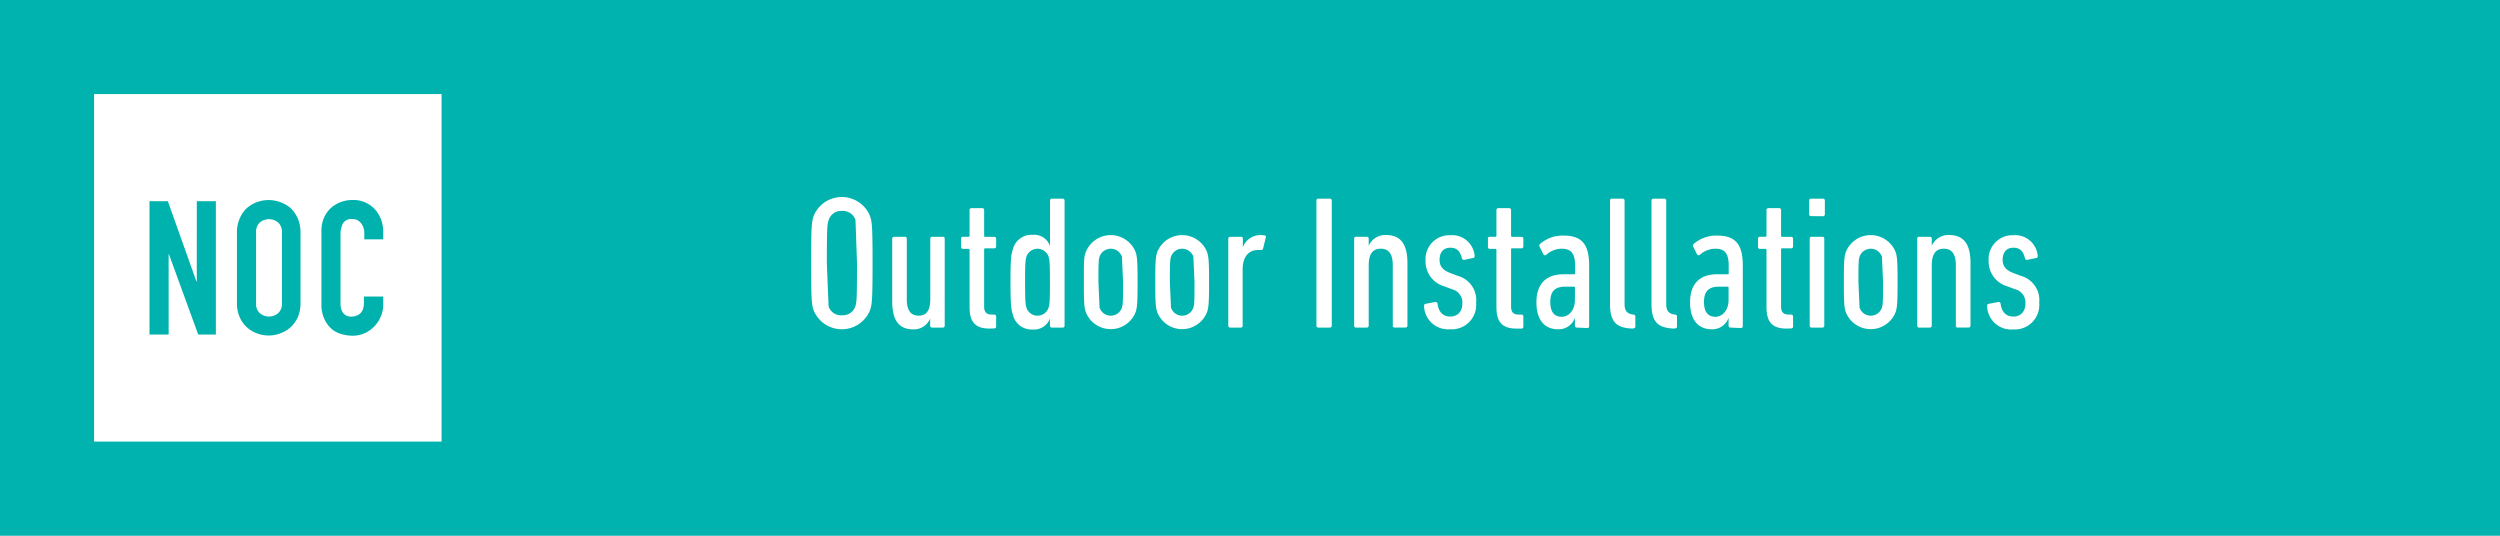 <svg xmlns="http://www.w3.org/2000/svg" viewBox="0 0 350 75" xmlns:v="https://vecta.io/nano"><path d="M0 0h350v75H0z" fill="#00b3ae"></path><g fill="#fff"><path d="M113.9 43.42c-.26-.8-.34-1.46-.34-6.58s.08-5.79.34-6.58a4.26 4.26 0 0 1 7.91 0c.27.79.35 1.45.35 6.58s-.08 5.78-.35 6.58a4.26 4.26 0 0 1-7.91 0zm5.87-.61c.16-.53.21-.93.21-6l-.21-6a1.85 1.85 0 0 0-1.91-1.28 1.82 1.82 0 0 0-1.86 1.34c-.18.53-.24.92-.24 6l.24 6a1.82 1.82 0 0 0 1.89 1.27 1.85 1.85 0 0 0 1.88-1.33zm10.72 3.05a.26.26 0 0 1-.27-.27v-1h0a2.45 2.45 0 0 1-2.39 1.52c-1.94 0-2.92-1.22-2.92-3.93v-8.77a.24.24 0 0 1 .26-.26h1.52a.24.24 0 0 1 .26.26v8.47c0 1.51.51 2.31 1.65 2.31s1.64-.77 1.64-2.31v-8.47a.25.25 0 0 1 .27-.26H132a.24.24 0 0 1 .26.26v12.18a.25.25 0 0 1-.26.27zm8.04.14c-1.94 0-2.79-.88-2.79-3v-8a.14.14 0 0 0-.16-.16h-.77a.25.25 0 0 1-.26-.27v-1.16a.24.24 0 0 1 .26-.26h.77a.14.14 0 0 0 .16-.16v-3.58a.25.25 0 0 1 .26-.27h1.52a.25.25 0 0 1 .26.27V33a.15.15 0 0 0 .16.16h1.25a.25.25 0 0 1 .27.26v1.08a.26.26 0 0 1-.27.27h-1.25a.14.14 0 0 0-.16.16v8c0 .74.32 1.11 1.06 1.11h.35a.26.26 0 0 1 .27.27v1.41a.25.25 0 0 1-.27.26zm8.73-.14a.26.26 0 0 1-.27-.27v-1h0a2.36 2.36 0 0 1-2.41 1.54 2.68 2.68 0 0 1-2.79-2.13c-.24-.75-.32-1.41-.32-4.54s.08-3.8.32-4.51a2.67 2.67 0 0 1 2.76-2.07 2.32 2.32 0 0 1 2.45 1.57h0v-6.37a.26.26 0 0 1 .27-.27h1.51a.25.25 0 0 1 .26.27v17.51a.25.25 0 0 1-.26.27zm-.46-2.79c.14-.45.19-.79.19-3.58s-.05-3.11-.19-3.56a1.64 1.64 0 0 0-3.1 0c-.13.45-.19.8-.19 3.56s.06 3.13.19 3.58a1.63 1.63 0 0 0 3.1 0zm5.2.59c-.21-.69-.26-1.28-.26-4.17s0-3.48.26-4.17a3.75 3.75 0 0 1 7 0c.21.69.26 1.28.26 4.17s-.05 3.48-.26 4.17a3.74 3.74 0 0 1-7 0zm5.07-.59c.13-.45.16-.79.16-3.58l-.16-3.56a1.66 1.66 0 0 0-3.13 0c-.13.45-.16.8-.16 3.56l.16 3.58a1.65 1.65 0 0 0 3.13 0zm4.93.59c-.21-.69-.26-1.28-.26-4.17s.05-3.48.26-4.17a3.75 3.75 0 0 1 7 0c.21.69.27 1.28.27 4.17s-.06 3.48-.27 4.17a3.74 3.74 0 0 1-7 0zm5.07-.59c.14-.45.16-.79.16-3.58l-.16-3.56a1.66 1.66 0 0 0-3.13 0c-.13.45-.16.8-.16 3.56l.16 3.58a1.65 1.65 0 0 0 3.13 0zm5.15 2.79a.25.25 0 0 1-.26-.27V33.41a.24.24 0 0 1 .26-.26h1.52a.24.24 0 0 1 .26.26v1.2h0a2.63 2.63 0 0 1 2.55-1.7 3.52 3.52 0 0 1 .5.05c.16 0 .21.13.16.29l-.37 1.52a.29.29 0 0 1-.32.23h-.4c-1.25 0-2.15.88-2.15 2.74v7.85a.25.25 0 0 1-.26.27zm12.08-17.78a.25.25 0 0 1 .26-.27h1.62a.26.26 0 0 1 .27.27v17.51a.26.26 0 0 1-.27.27h-1.62a.25.25 0 0 1-.26-.27z"></path><use href="#B"></use><path d="M199.37 42.86a.26.26 0 0 1 .21-.32l1.35-.26a.26.26 0 0 1 .32.21c.16 1.3.88 1.83 1.8 1.83s1.68-.61 1.68-1.83a1.91 1.91 0 0 0-1.46-2l-1.06-.4a3.61 3.61 0 0 1-2.63-3.58 3.34 3.34 0 0 1 3.47-3.58 3.17 3.17 0 0 1 3.4 2.84c0 .18 0 .32-.18.34l-1.28.27a.28.28 0 0 1-.32-.21c-.24-.93-.63-1.49-1.62-1.49s-1.51.66-1.51 1.7c0 .77.32 1.38 1.46 1.83l1.06.4a3.52 3.52 0 0 1 2.6 3.77A3.43 3.43 0 0 1 203 46.1a3.36 3.36 0 0 1-3.63-3.24zM212.29 46c-1.94 0-2.79-.88-2.79-3v-8a.14.14 0 0 0-.16-.16h-.77a.25.25 0 0 1-.26-.27v-1.16a.24.24 0 0 1 .26-.26h.77a.14.14 0 0 0 .16-.16v-3.58a.26.26 0 0 1 .27-.27h1.51a.26.26 0 0 1 .27.27V33a.14.14 0 0 0 .15.16h1.3a.25.25 0 0 1 .27.26v1.08a.26.26 0 0 1-.27.27h-1.3c-.1 0-.15 0-.15.16v8c0 .74.31 1.11 1.06 1.11h.39a.26.26 0 0 1 .27.27v1.41a.25.25 0 0 1-.27.28zm8.46-.14a.25.25 0 0 1-.26-.27V44.5h0a2.41 2.41 0 0 1-2.39 1.6c-1.51 0-3-.93-3-3.77s1.62-3.93 3.75-3.93h1.51a.14.14 0 0 0 .16-.16v-1c0-1.7-.51-2.42-1.89-2.42a3.26 3.26 0 0 0-2.15.85.26.26 0 0 1-.42-.1l-.5-1a.32.32 0 0 1 .05-.42 4.81 4.81 0 0 1 3.26-1.17c2.55 0 3.61 1.17 3.61 4.19v8.49a.25.25 0 0 1-.26.27zm-.26-3.86v-1.71a.14.14 0 0 0-.16-.16h-1.2c-1.51 0-2.09.74-2.09 2.15s.58 2.07 1.59 2.07 1.86-.93 1.86-2.35zm8.06 4c-2.33-.08-3.15-1-3.15-3.47V28.08a.25.25 0 0 1 .26-.27h1.51a.26.26 0 0 1 .27.27v14.49c0 .9.32 1.32 1.11 1.46h.14a.3.3 0 0 1 .26.3v1.38a.25.25 0 0 1-.26.26zm5.81 0c-2.33-.08-3.15-1-3.15-3.47V28.08a.25.25 0 0 1 .26-.27H233a.26.26 0 0 1 .27.27v14.49c0 .9.32 1.32 1.11 1.46h.14a.29.29 0 0 1 .26.3v1.38a.25.25 0 0 1-.26.26zm7.91-.14a.26.26 0 0 1-.27-.27V44.5h0a2.42 2.42 0 0 1-2.39 1.6c-1.51 0-3-.93-3-3.77s1.62-3.93 3.74-3.93h1.52c.1 0 .15 0 .15-.16v-1c0-1.7-.5-2.42-1.88-2.42a3.26 3.26 0 0 0-2.15.85.26.26 0 0 1-.42-.1l-.51-1a.31.31 0 0 1 .06-.42 4.81 4.81 0 0 1 3.26-1.17c2.55 0 3.61 1.17 3.61 4.19v8.49a.26.26 0 0 1-.27.27zM242 42v-1.71c0-.11-.05-.16-.15-.16h-1.2c-1.51 0-2.09.74-2.09 2.15s.58 2.07 1.59 2.07S242 43.42 242 42zm8.1 4c-1.94 0-2.79-.88-2.79-3v-8a.14.14 0 0 0-.16-.16h-.77a.25.25 0 0 1-.26-.27v-1.16a.24.24 0 0 1 .26-.26h.77a.14.14 0 0 0 .16-.16v-3.58a.26.26 0 0 1 .27-.27h1.51a.25.25 0 0 1 .26.27V33a.15.15 0 0 0 .16.16h1.25a.25.25 0 0 1 .27.26v1.08a.26.26 0 0 1-.27.27h-1.25a.14.14 0 0 0-.16.16v8c0 .74.32 1.11 1.07 1.11h.34a.26.26 0 0 1 .27.27v1.41a.25.25 0 0 1-.27.26zm3.45-15.74a.26.26 0 0 1-.27-.27v-1.91a.26.26 0 0 1 .27-.27h1.67a.25.25 0 0 1 .26.27V30a.25.25 0 0 1-.26.27zm.08 15.6a.26.26 0 0 1-.27-.27V33.41a.25.25 0 0 1 .27-.26h1.51a.24.24 0 0 1 .26.26v12.18a.25.25 0 0 1-.26.27zm4.77-2.2c-.21-.69-.26-1.28-.26-4.17s.05-3.48.26-4.17a3.75 3.75 0 0 1 7 0c.21.69.26 1.28.26 4.17s-.05 3.48-.26 4.17a3.74 3.74 0 0 1-7 0zm5.07-.59c.13-.45.16-.79.16-3.58l-.16-3.56a1.66 1.66 0 0 0-3.13 0c-.13.45-.16.8-.16 3.56l.16 3.58a1.65 1.65 0 0 0 3.13 0z"></path><use href="#B" x="78.83"></use><path d="M278.2 42.86a.26.26 0 0 1 .21-.32l1.35-.26a.26.26 0 0 1 .32.21c.16 1.3.88 1.83 1.8 1.83s1.68-.61 1.68-1.83a1.91 1.91 0 0 0-1.46-2l-1.06-.4a3.61 3.61 0 0 1-2.63-3.58 3.34 3.34 0 0 1 3.47-3.58 3.17 3.17 0 0 1 3.4 2.84c0 .18 0 .32-.18.34l-1.28.27a.28.28 0 0 1-.32-.21c-.24-.93-.63-1.49-1.62-1.49s-1.51.66-1.51 1.7c0 .77.32 1.38 1.46 1.83l1.06.4a3.52 3.52 0 0 1 2.6 3.77 3.43 3.43 0 0 1-3.63 3.74 3.36 3.36 0 0 1-3.66-3.26zM13.17 13.17h48.65v48.65H13.17z"></path></g><path d="M20.93 46.83V28.17h2.57l4 11.24h.05V28.17h2.67v18.66h-2.47l-4.09-11.22h-.05v11.22zm12.24-14.26a4.81 4.81 0 0 1 .4-2 4.07 4.07 0 0 1 1-1.44 4.29 4.29 0 0 1 1.43-.84 4.77 4.77 0 0 1 4.68.84 4.4 4.4 0 0 1 1 1.44 4.81 4.81 0 0 1 .39 2v9.86a4.79 4.79 0 0 1-.39 2 4.29 4.29 0 0 1-1 1.39 4.61 4.61 0 0 1-1.46.86 4.61 4.61 0 0 1-3.22 0 4.17 4.17 0 0 1-1.43-.86 4 4 0 0 1-1-1.39 4.79 4.79 0 0 1-.4-2zm2.68 9.86a1.78 1.78 0 0 0 .54 1.43 2 2 0 0 0 2.54 0 1.78 1.78 0 0 0 .54-1.43v-9.86a1.78 1.78 0 0 0-.54-1.43 2 2 0 0 0-2.54 0 1.78 1.78 0 0 0-.54 1.43zm17.8-.92v1.15a4.11 4.11 0 0 1-.33 1.64 4.43 4.43 0 0 1-2.25 2.34 4.06 4.06 0 0 1-1.67.36 5.94 5.94 0 0 1-1.54-.21 3.63 3.63 0 0 1-1.42-.73 3.91 3.91 0 0 1-1-1.35 4.67 4.67 0 0 1-.44-2.12V32.31a4.6 4.6 0 0 1 .31-1.71 4.17 4.17 0 0 1 .89-1.36 4.34 4.34 0 0 1 1.38-.9 4.58 4.58 0 0 1 1.77-.34 4.07 4.07 0 0 1 3.07 1.23 4.46 4.46 0 0 1 .9 1.43 4.8 4.8 0 0 1 .33 1.8v1.05H51v-.9a2.16 2.16 0 0 0-.45-1.36 1.47 1.47 0 0 0-1.21-.58 1.36 1.36 0 0 0-1.34.63 3.28 3.28 0 0 0-.33 1.56v9.54a2.47 2.47 0 0 0 .33 1.37 1.39 1.39 0 0 0 1.27.55 1.7 1.7 0 0 0 .56-.1 1.6 1.6 0 0 0 .56-.3 1.66 1.66 0 0 0 .4-.57 2.45 2.45 0 0 0 .16-.92v-.92z" fill="#00b2ad"></path><defs><path id="B" d="M195.25,45.86a.25.25,0,0,1-.26-.27V37.13c0-1.51-.53-2.31-1.67-2.31s-1.7.74-1.7,2.31v8.46a.26.26,0,0,1-.27.27h-1.51a.25.25,0,0,1-.26-.27V33.41a.24.24,0,0,1,.26-.26h1.51a.25.25,0,0,1,.27.26v1h0a2.53,2.53,0,0,1,2.42-1.51c2,0,3,1.22,3,3.9v8.78a.25.25,0,0,1-.26.27Z"></path></defs></svg>